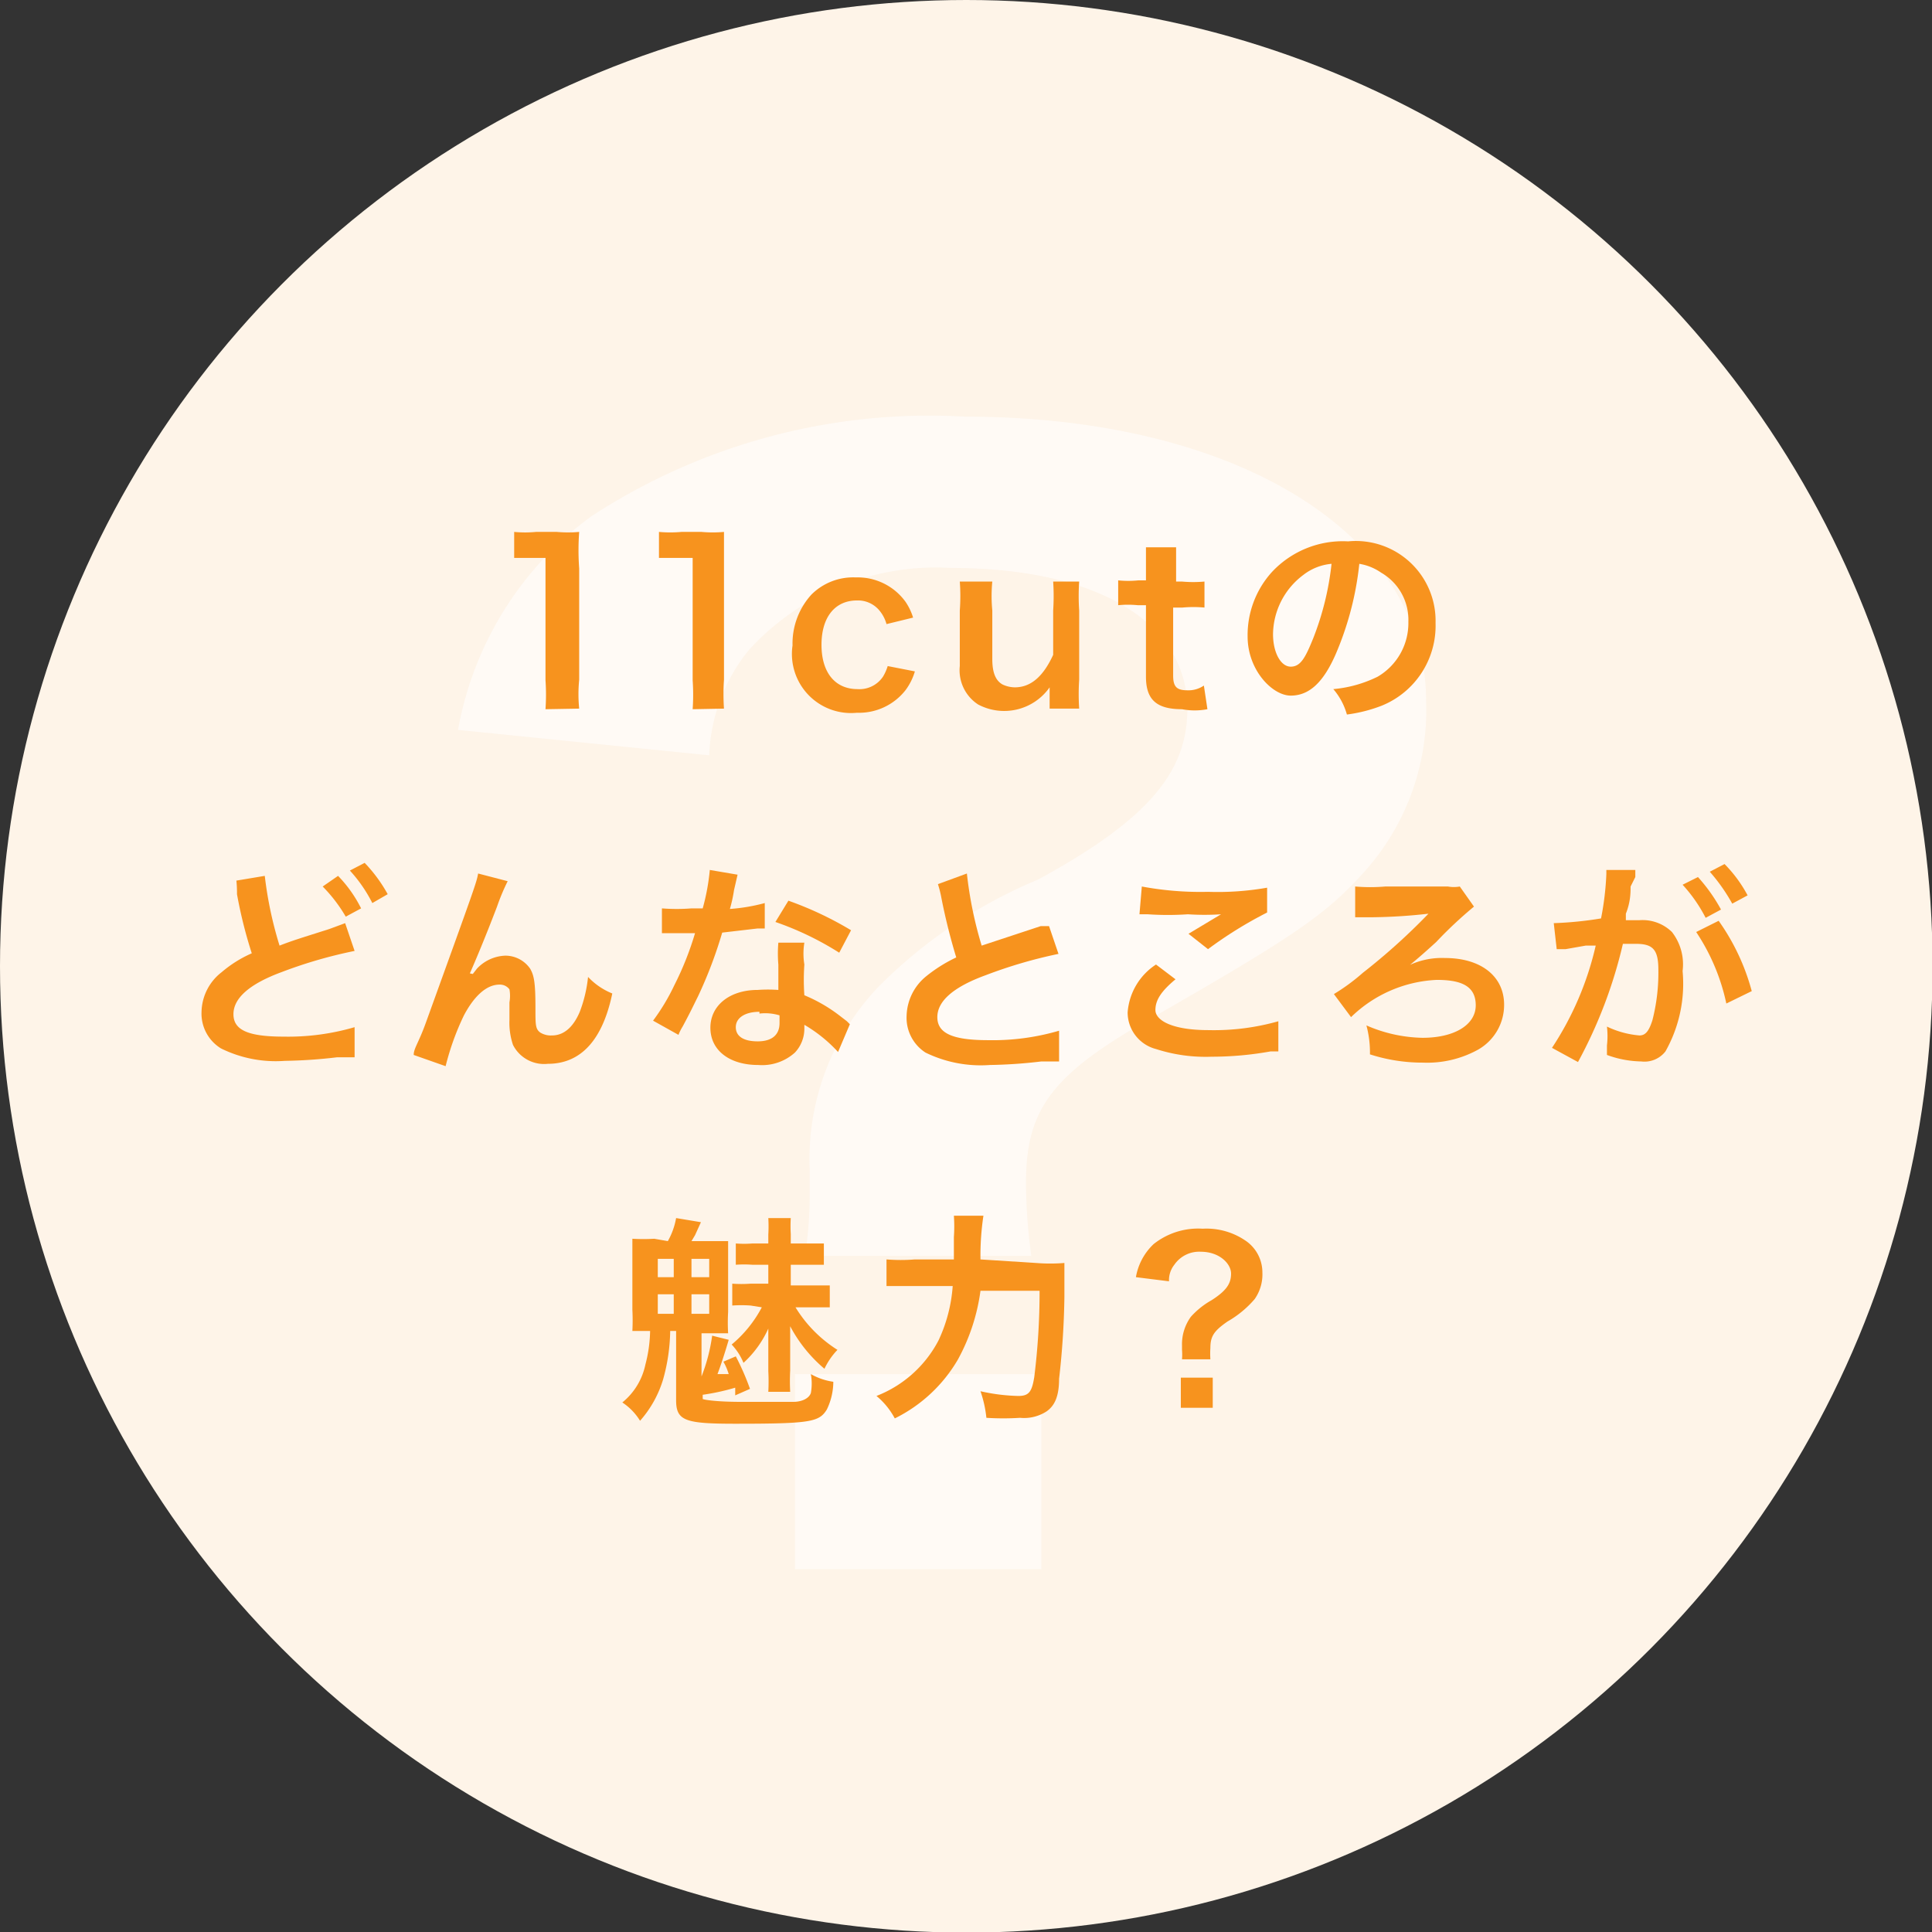 <svg xmlns="http://www.w3.org/2000/svg" viewBox="0 0 32.69 32.69"><rect x="0" y="0" width="32.69" height="32.69" fill="#333333" stroke="none"/><defs><style>.cls-1{fill:#fef4e8;}.cls-2{fill:#fffdfb;opacity:0.7;}.cls-3{fill:#f7931e;}</style></defs><g id="レイヤー_2" data-name="レイヤー 2"><g id="スタッフInterview"><g id="_11cutの_どんなところが_魅力_" data-name="11cutの どんなところが 魅力？"><circle class="cls-1" cx="16.35" cy="16.35" r="16.35"/><path class="cls-2" d="M13.62,21.25a6.56,6.56,0,0,0,.08-1l0-.46a4.23,4.23,0,0,1,1.17-3.1,8.31,8.31,0,0,1,2.7-1.81c1.83-1,2.52-1.8,2.52-2.88,0-1.47-1.52-2.39-4-2.39A4.28,4.28,0,0,0,12.67,11,3,3,0,0,0,12,12.78l-4.25-.43A5.73,5.73,0,0,1,10,8.74a10.45,10.45,0,0,1,6.33-1.69c4.62,0,7.8,2,7.8,4.81a4.09,4.09,0,0,1-1,2.84c-.66.75-1.18,1.11-3.53,2.46-1.8,1-2.24,1.59-2.24,2.86a9.25,9.25,0,0,0,.09,1.23Zm4,2v3.3H13.45v-3.3Z"/><path class="cls-3" d="M9.23,12a3.58,3.58,0,0,0,0-.49V9.44H9.08l-.38,0V9a1.89,1.89,0,0,0,.37,0h.35A2.12,2.12,0,0,0,9.8,9a4.22,4.22,0,0,0,0,.62V11.5a2.48,2.48,0,0,0,0,.49Z"/><path class="cls-3" d="M11.72,12a3.58,3.58,0,0,0,0-.49V9.44h-.18l-.39,0V9a2.06,2.06,0,0,0,.38,0h.34a2.06,2.06,0,0,0,.38,0c0,.22,0,.39,0,.62V11.5a3.58,3.58,0,0,0,0,.49Z"/><path class="cls-3" d="M15,10.56a.61.61,0,0,0-.12-.23.47.47,0,0,0-.38-.17c-.37,0-.6.28-.6.75s.23.75.61.75a.48.48,0,0,0,.43-.21.78.78,0,0,0,.08-.18l.46.09a1,1,0,0,1-.16.32,1,1,0,0,1-.82.38,1,1,0,0,1-1.09-1.14,1.23,1.23,0,0,1,.32-.86,1,1,0,0,1,.75-.29,1,1,0,0,1,.84.41,1,1,0,0,1,.13.27Z"/><path class="cls-3" d="M18.26,9.84a3.62,3.62,0,0,0,0,.49V11.5a3.7,3.7,0,0,0,0,.49h-.5v-.36a.94.94,0,0,1-1.21.29.69.69,0,0,1-.31-.65v-.94a3.28,3.28,0,0,0,0-.49h.55a2.53,2.53,0,0,0,0,.49v.82c0,.22.05.36.17.43a.5.5,0,0,0,.21.05c.27,0,.48-.18.65-.55v-.75a3.68,3.68,0,0,0,0-.49Z"/><path class="cls-3" d="M19.9,9.26c0,.13,0,.29,0,.46v.12H20a2.06,2.06,0,0,0,.38,0v.44a2,2,0,0,0-.37,0h-.16v1.15c0,.19.06.25.24.25a.46.46,0,0,0,.28-.08l.06.4A1.14,1.14,0,0,1,20,12c-.43,0-.61-.16-.61-.55V10.24h-.14a1.72,1.72,0,0,0-.33,0V9.82a1.67,1.67,0,0,0,.34,0h.13V9.72c0-.16,0-.32,0-.46Z"/><path class="cls-3" d="M22.6,11.07c-.21.48-.45.7-.76.7s-.73-.43-.73-1a1.59,1.59,0,0,1,.41-1.09,1.64,1.64,0,0,1,1.29-.52,1.35,1.35,0,0,1,1.48,1.38,1.46,1.46,0,0,1-.91,1.4,2.52,2.52,0,0,1-.59.15,1.12,1.12,0,0,0-.23-.43,2.12,2.12,0,0,0,.75-.21,1.05,1.05,0,0,0,.52-.93.92.92,0,0,0-.46-.83A.9.9,0,0,0,23,9.54,5.26,5.26,0,0,1,22.6,11.07Zm-.55-1.34a1.27,1.27,0,0,0-.51,1c0,.31.13.55.3.55s.25-.16.38-.48a4.85,4.85,0,0,0,.31-1.26A.91.91,0,0,0,22.05,9.73Z"/><path class="cls-3" d="M4.48,14.82A6.53,6.53,0,0,0,4.73,16c.23-.09.37-.13.84-.28l.27-.1.16.47a7.81,7.81,0,0,0-1.24.36c-.54.2-.81.44-.81.71s.25.38.85.38A4,4,0,0,0,6,17.38l0,.51-.3,0a8.42,8.42,0,0,1-.88.06,2.09,2.09,0,0,1-1.08-.21.69.69,0,0,1-.33-.62.87.87,0,0,1,.34-.67,2.05,2.05,0,0,1,.51-.32,7.77,7.77,0,0,1-.25-1A2.11,2.11,0,0,0,4,14.9Zm1.24,0a2.19,2.19,0,0,1,.39.55l-.26.14A2.54,2.54,0,0,0,5.46,15Zm.58.46a2.44,2.44,0,0,0-.38-.55l.25-.13a2.5,2.5,0,0,1,.39.53Z"/><path class="cls-3" d="M8,16.48l.07-.09a.69.69,0,0,1,.48-.22.51.51,0,0,1,.42.22c.07.12.09.25.09.68,0,.27,0,.34.08.4a.34.34,0,0,0,.2.05c.2,0,.36-.14.47-.4a2.31,2.31,0,0,0,.14-.59,1.16,1.16,0,0,0,.41.28C10.2,17.58,9.84,18,9.27,18a.59.59,0,0,1-.59-.32,1.17,1.17,0,0,1-.06-.42v-.3a.62.62,0,0,0,0-.22.2.2,0,0,0-.17-.08c-.21,0-.42.18-.6.52a4.42,4.42,0,0,0-.31.86L7,17.85c0-.11.08-.2.2-.53.86-2.38.86-2.38.89-2.54l.5.13a3.61,3.61,0,0,0-.18.43c-.21.55-.38.95-.46,1.13Z"/><path class="cls-3" d="M12.48,14.8l-.06.26a2.42,2.42,0,0,1-.07.32,3.09,3.09,0,0,0,.59-.1l0,.43-.12,0-.6.07a7.47,7.47,0,0,1-.41,1.08c-.09.18-.12.25-.26.51a.86.86,0,0,0-.07.14l-.43-.24a3.51,3.51,0,0,0,.36-.6,5.18,5.18,0,0,0,.35-.88H11.2v-.42a3.16,3.16,0,0,0,.5,0h.19a3.67,3.67,0,0,0,.12-.65Zm1.7,3a2.44,2.44,0,0,0-.57-.46v.07a.59.59,0,0,1-.16.4.83.83,0,0,1-.62.21c-.49,0-.81-.25-.81-.63s.33-.64.8-.64a2.47,2.47,0,0,1,.35,0c0-.17,0-.32,0-.43a2.13,2.13,0,0,1,0-.37l.44,0a1.14,1.14,0,0,0,0,.37,3.66,3.66,0,0,0,0,.52,2.61,2.61,0,0,1,.59.34l.13.1.05.05Zm-1.33-.68c-.24,0-.4.1-.4.26s.14.24.37.24.37-.1.37-.31v-.13A.84.84,0,0,0,12.85,17.15Zm1.35-1a5.16,5.16,0,0,0-1.08-.52l.22-.36a5.84,5.84,0,0,1,1.06.5Z"/><path class="cls-3" d="M16.36,14.78A6.71,6.71,0,0,0,16.61,16l1-.33.14,0,.16.47a8,8,0,0,0-1.23.36c-.55.2-.82.44-.82.71s.25.39.86.39a4,4,0,0,0,1.2-.16l0,.52-.3,0a8.25,8.25,0,0,1-.87.06,2.13,2.13,0,0,1-1.09-.21.7.7,0,0,1-.32-.62.89.89,0,0,1,.33-.67,2.51,2.51,0,0,1,.51-.32,10.19,10.19,0,0,1-.25-1,1.82,1.82,0,0,0-.06-.24Z"/><path class="cls-3" d="M19.89,16.57c-.24.2-.34.35-.34.52s.27.34.9.34a4,4,0,0,0,1.18-.15l0,.51H21.5a5.66,5.66,0,0,1-1,.09,2.73,2.73,0,0,1-.94-.13.64.64,0,0,1-.48-.62,1.06,1.06,0,0,1,.48-.81ZM19.32,15a5.4,5.4,0,0,0,1.12.09,4.84,4.84,0,0,0,1-.07v.42a6.93,6.93,0,0,0-1,.62l-.33-.26.55-.33a4.28,4.28,0,0,1-.56,0,5.06,5.06,0,0,1-.68,0h-.14Z"/><path class="cls-3" d="M23.77,16.37a1.29,1.29,0,0,1,.68-.16c.61,0,1,.31,1,.79a.87.87,0,0,1-.44.76,1.78,1.78,0,0,1-.93.22,2.9,2.9,0,0,1-.9-.14,1.77,1.77,0,0,0-.06-.49,2.47,2.47,0,0,0,.95.21c.54,0,.9-.22.9-.55s-.25-.43-.66-.43a2.22,2.22,0,0,0-1.45.63l-.29-.39a3.39,3.39,0,0,0,.49-.36,10.67,10.67,0,0,0,1.11-1l0,0,0,0h0a9.2,9.2,0,0,1-.93.06l-.31,0V15a3,3,0,0,0,.51,0c.36,0,.77,0,1.06,0a.56.56,0,0,0,.2,0l.24.34a7.15,7.15,0,0,0-.64.6c-.22.2-.39.35-.6.51h0Z"/><path class="cls-3" d="M27.59,15c0,.1,0,.26-.08.46l0,.11h.23a.71.71,0,0,1,.55.2.89.89,0,0,1,.18.66,2.33,2.33,0,0,1-.29,1.36.45.45,0,0,1-.41.17,1.76,1.76,0,0,1-.58-.11c0-.07,0-.13,0-.16a1.39,1.39,0,0,0,0-.32,1.57,1.57,0,0,0,.55.15c.1,0,.16-.07.22-.26a3.24,3.24,0,0,0,.1-.85c0-.34-.09-.44-.38-.44h-.22a7.94,7.94,0,0,1-.76,2l-.44-.24A5.26,5.26,0,0,0,27,16l-.17,0-.34.06-.15,0-.05-.44a6.14,6.14,0,0,0,.8-.08,4.85,4.85,0,0,0,.09-.75v-.07l.49,0,0,.12Zm1.14-.16a2.85,2.85,0,0,1,.39.55l-.26.14a2.54,2.54,0,0,0-.39-.56Zm.35.74a3.71,3.71,0,0,1,.56,1.19l-.43.21a3.48,3.48,0,0,0-.51-1.21Zm.23-.29a3.06,3.06,0,0,0-.38-.54l.25-.13a2.27,2.27,0,0,1,.39.53Z"/><path class="cls-3" d="M11.3,21a1.22,1.22,0,0,0,.14-.39l.42.07-.1.22-.06.1h.24l.38,0c0,.11,0,.2,0,.39v.81a3.14,3.14,0,0,0,0,.36h-.45v.73h0a3,3,0,0,0,.18-.69l.28.07c-.07.24-.14.45-.19.58l.19,0a1,1,0,0,0-.09-.21l.21-.09a4.27,4.27,0,0,1,.24.55l-.25.11c0-.05,0-.09,0-.13a3.8,3.8,0,0,1-.55.12v0c0,.05,0,.06,0,.07s.2.05.66.05.72,0,.87,0,.27-.06.3-.15a.9.9,0,0,0,0-.32,1.07,1.07,0,0,0,.38.13,1.09,1.09,0,0,1-.11.47c-.13.21-.27.24-1.55.24-.85,0-1-.05-1-.4V22.52h-.1a3.18,3.18,0,0,1-.12.82,1.87,1.87,0,0,1-.39.7,1,1,0,0,0-.3-.31,1.12,1.12,0,0,0,.39-.64,2.37,2.37,0,0,0,.08-.57h-.3a3.55,3.55,0,0,0,0-.36v-.81c0-.17,0-.27,0-.39a3.12,3.12,0,0,0,.37,0Zm-.17.61h.27v-.31h-.27Zm0,.62h.27V21.9h-.27Zm.57-.62H12v-.31H11.7Zm0,.62H12V21.9H11.7Zm1-.14a2.16,2.16,0,0,0-.31,0v-.37a2.05,2.05,0,0,0,.31,0H13V21.4h-.27a1.91,1.91,0,0,0-.28,0v-.36a1.8,1.8,0,0,0,.28,0H13v-.15a2.35,2.35,0,0,0,0-.28h.38a2.26,2.26,0,0,0,0,.27v.16h.29l.27,0v.36l-.27,0h-.29v.35h.34l.32,0v.37l-.32,0h-.26a2.22,2.22,0,0,0,.71.72,1.19,1.19,0,0,0-.22.32,2.42,2.42,0,0,1-.58-.72c0,.12,0,.28,0,.4v.35a3.55,3.55,0,0,0,0,.36H13a3.33,3.33,0,0,0,0-.35v-.33c0-.09,0-.27,0-.39a1.77,1.77,0,0,1-.42.58,1,1,0,0,0-.2-.31,2.08,2.08,0,0,0,.51-.63Z"/><path class="cls-3" d="M17.53,21.37a3,3,0,0,0,.48,0c0,.15,0,.15,0,.57a13.58,13.58,0,0,1-.09,1.39c0,.34-.1.47-.21.55a.7.7,0,0,1-.45.11,4.55,4.55,0,0,1-.57,0,2,2,0,0,0-.1-.45,3.19,3.19,0,0,0,.64.08c.18,0,.23-.07.27-.32a11.66,11.66,0,0,0,.09-1.46h-1A3.34,3.34,0,0,1,16.21,23a2.53,2.53,0,0,1-1.07,1,1.26,1.26,0,0,0-.31-.38,2,2,0,0,0,1.05-.94,2.58,2.58,0,0,0,.24-.92h-.65l-.47,0v-.45a3,3,0,0,0,.48,0h.66c0-.15,0-.19,0-.38a2.56,2.56,0,0,0,0-.36h.5a4.5,4.5,0,0,0-.05.74Z"/><path class="cls-3" d="M20,23a1,1,0,0,0,0-.16v-.07a.79.79,0,0,1,.15-.49,1.37,1.37,0,0,1,.35-.28c.25-.16.33-.28.33-.45s-.2-.37-.51-.37a.51.51,0,0,0-.45.22.42.42,0,0,0-.09.28l-.56-.07a1,1,0,0,1,.3-.56,1.21,1.21,0,0,1,.83-.26,1.17,1.17,0,0,1,.75.22.65.65,0,0,1,.26.52.73.73,0,0,1-.13.45,1.74,1.74,0,0,1-.46.38c-.23.16-.29.25-.29.45a1.42,1.42,0,0,0,0,.19Zm.52.31v.51h-.54v-.51Z"/></g></g></g></svg>